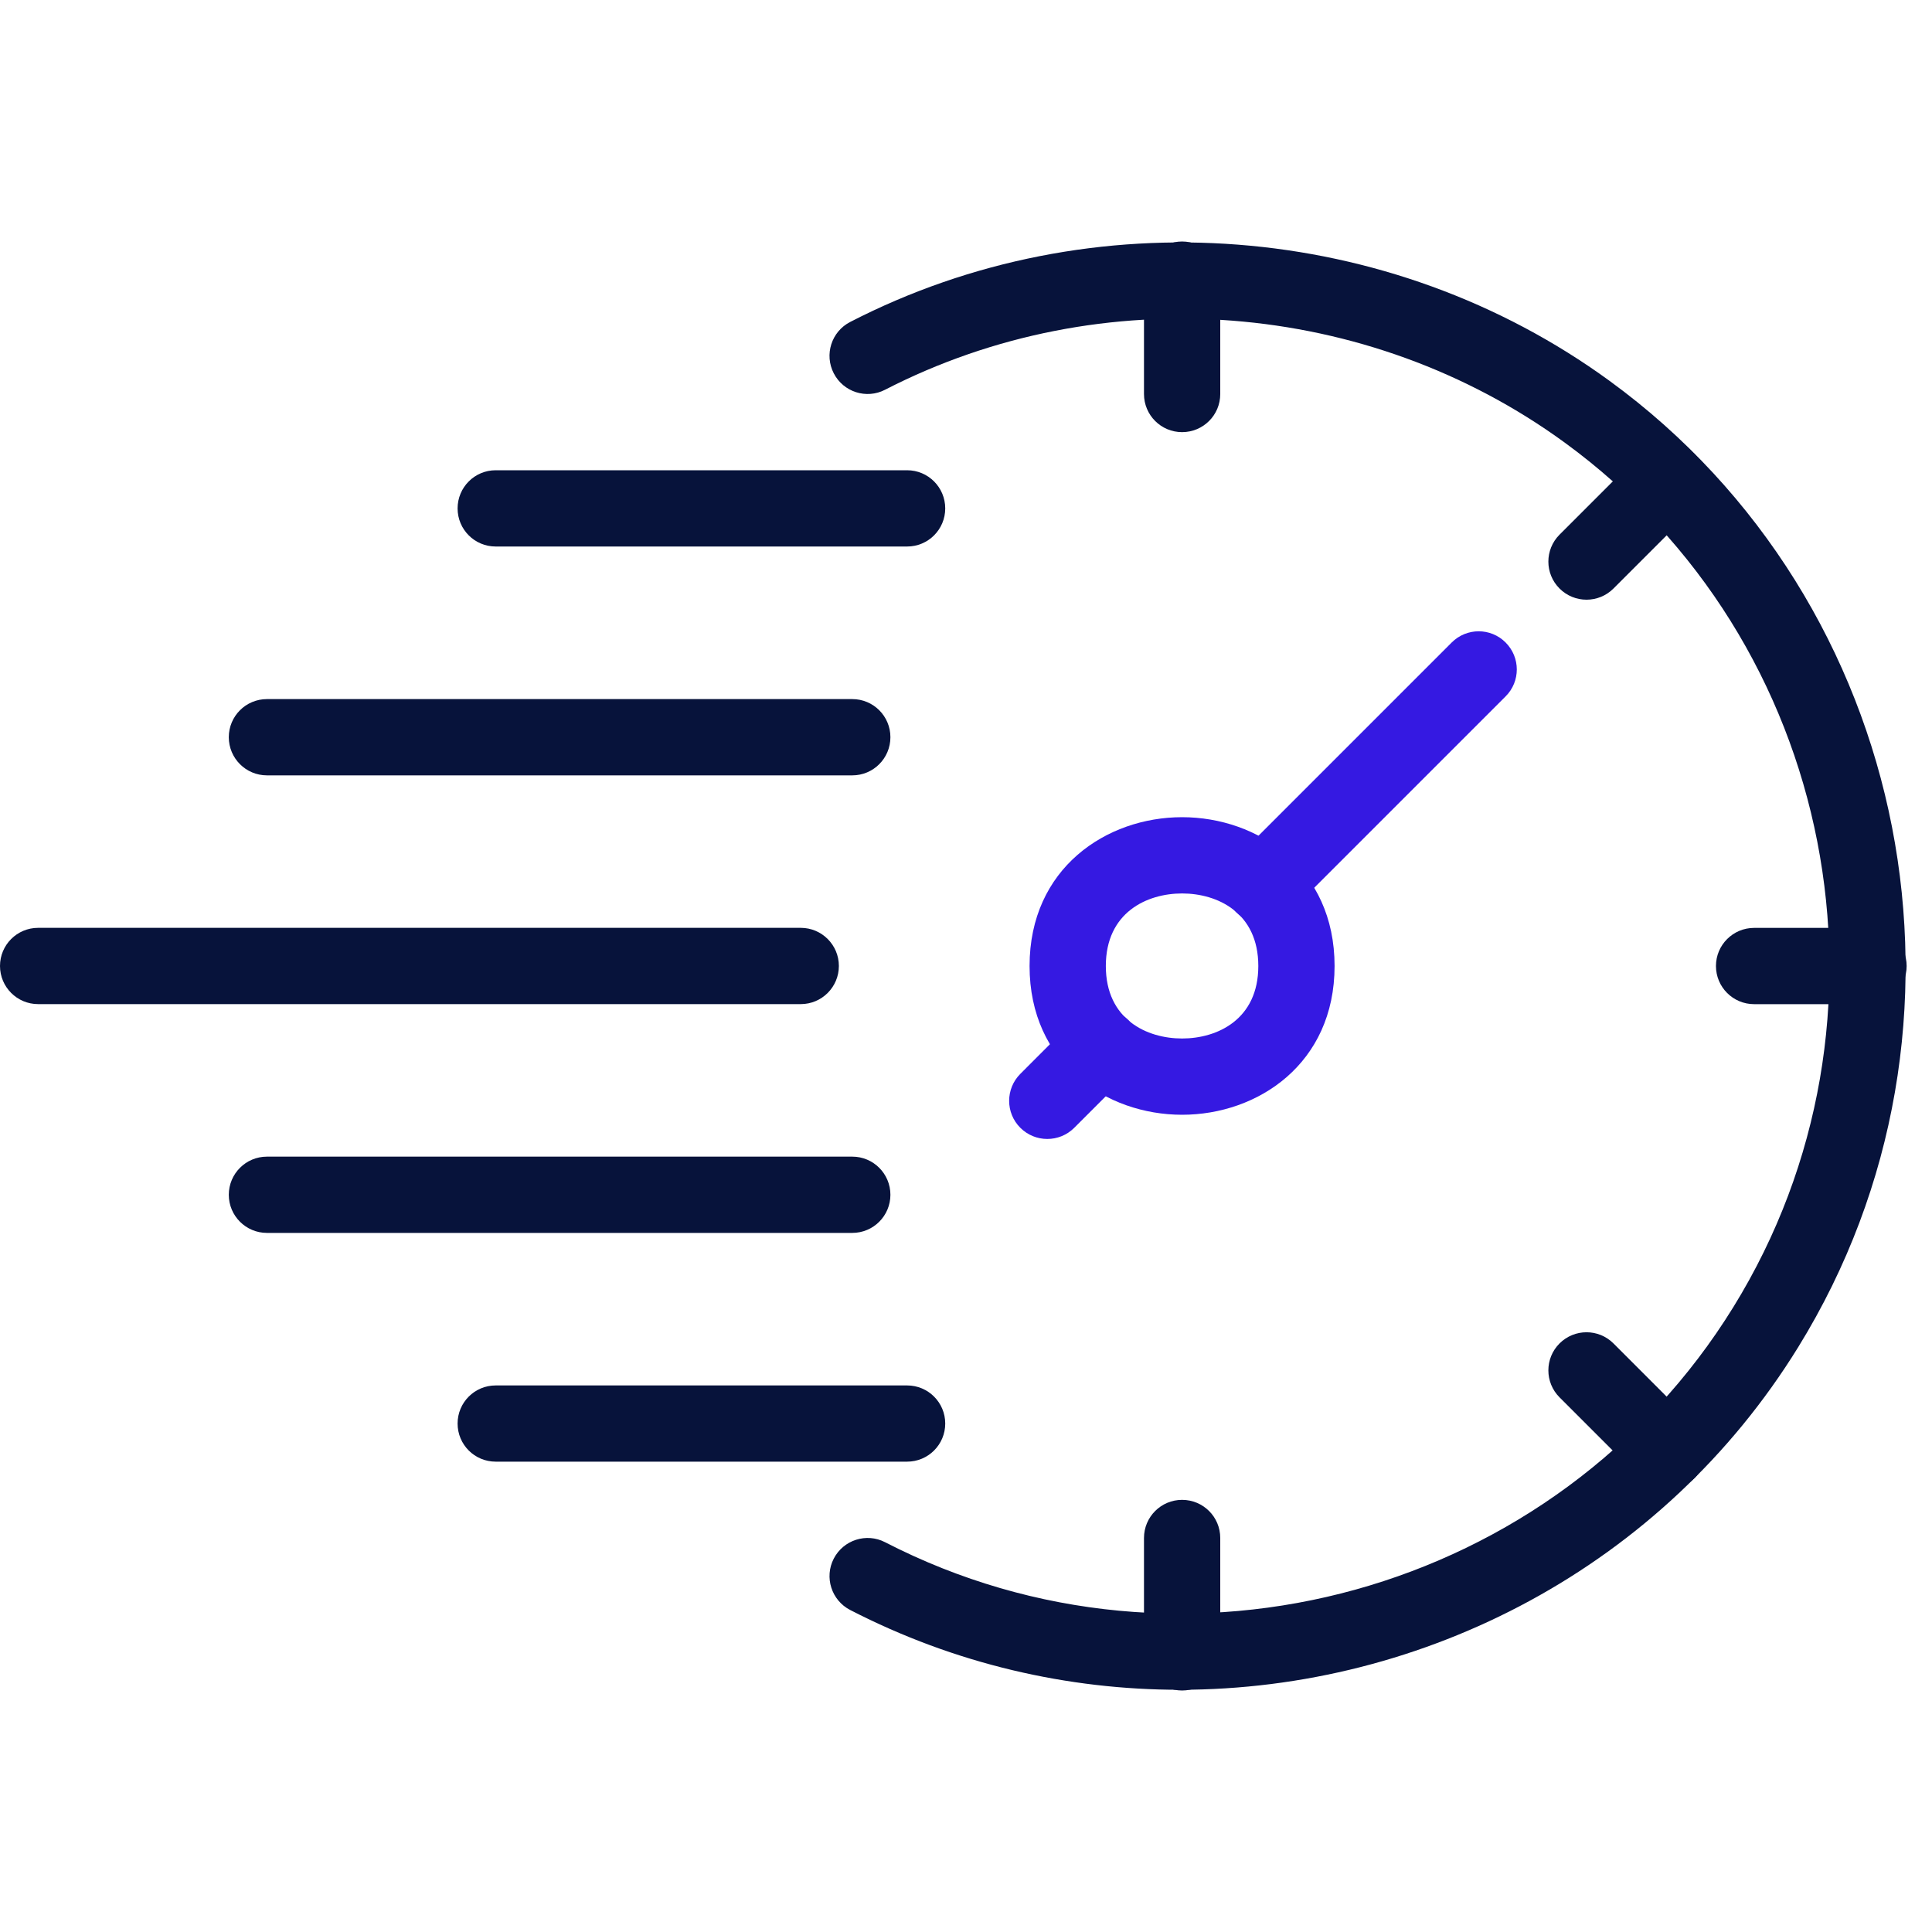<svg xmlns="http://www.w3.org/2000/svg" width="40" height="40" viewBox="0 0 40 40" fill="none"><path d="M24.474 23.08C22.905 23.08 21.316 22.022 21.316 20C21.316 17.977 22.905 16.919 24.474 16.919C26.042 16.919 27.631 17.977 27.631 20C27.631 22.022 26.042 23.08 24.474 23.08ZM24.474 18.498C23.745 18.498 22.895 18.891 22.895 20C22.895 21.108 23.745 21.501 24.474 21.501C25.202 21.501 26.052 21.108 26.052 20C26.052 18.891 25.202 18.498 24.474 18.498Z" fill="#3519E2"></path><path d="M26.148 19.116C25.946 19.116 25.744 19.038 25.59 18.884C25.281 18.576 25.281 18.076 25.59 17.768L30.056 13.302C30.365 12.993 30.864 12.993 31.172 13.302C31.481 13.611 31.481 14.11 31.172 14.418L26.706 18.884C26.552 19.038 26.35 19.116 26.148 19.116Z" fill="#3519E2"></path><path d="M21.683 23.581C21.481 23.581 21.279 23.504 21.125 23.35C20.816 23.042 20.816 22.542 21.125 22.233L22.241 21.116C22.55 20.808 23.049 20.808 23.358 21.116C23.666 21.424 23.666 21.924 23.358 22.233L22.241 23.35C22.087 23.504 21.885 23.581 21.683 23.581Z" fill="#3519E2"></path><path d="M38.685 20.79H36.317C35.88 20.79 35.527 20.436 35.527 20C35.527 19.565 35.88 19.211 36.317 19.211H38.685C39.122 19.211 39.475 19.565 39.475 20C39.475 20.436 39.122 20.79 38.685 20.79Z" fill="#07133B"></path><path d="M24.474 35C24.038 35 23.685 34.646 23.685 34.211V31.842C23.685 31.406 24.038 31.053 24.474 31.053C24.911 31.053 25.264 31.406 25.264 31.842V34.211C25.264 34.646 24.911 35 24.474 35Z" fill="#07133B"></path><path d="M34.522 30.837C34.32 30.837 34.117 30.76 33.964 30.606L32.289 28.931C31.98 28.622 31.98 28.122 32.289 27.814C32.598 27.506 33.097 27.506 33.405 27.814L35.08 29.49C35.389 29.799 35.389 30.298 35.08 30.606C34.925 30.76 34.723 30.837 34.522 30.837Z" fill="#07133B"></path><path d="M32.847 12.416C32.645 12.416 32.443 12.339 32.289 12.185C31.98 11.877 31.98 11.378 32.289 11.069L33.964 9.394C34.272 9.085 34.771 9.085 35.08 9.394C35.389 9.702 35.389 10.201 35.08 10.51L33.405 12.185C33.251 12.339 33.049 12.416 32.847 12.416Z" fill="#07133B"></path><path d="M24.474 8.947C24.038 8.947 23.685 8.594 23.685 8.158V5.789C23.685 5.354 24.038 5 24.474 5C24.911 5 25.264 5.354 25.264 5.789V8.158C25.264 8.594 24.911 8.947 24.474 8.947Z" fill="#07133B"></path><path d="M17.646 25.526H5.527C5.09 25.526 4.737 25.172 4.737 24.737C4.737 24.301 5.09 23.947 5.527 23.947H17.646C18.082 23.947 18.435 24.301 18.435 24.737C18.435 25.172 18.082 25.526 17.646 25.526Z" fill="#07133B"></path><path d="M17.646 16.053H5.527C5.09 16.053 4.737 15.699 4.737 15.263C4.737 14.827 5.09 14.474 5.527 14.474H17.646C18.082 14.474 18.435 14.827 18.435 15.263C18.435 15.699 18.082 16.053 17.646 16.053Z" fill="#07133B"></path><path d="M16.579 20.789H0.789C0.353 20.789 0 20.435 0 19.999C0 19.564 0.353 19.21 0.789 19.21H16.579C17.015 19.21 17.368 19.564 17.368 19.999C17.368 20.435 17.015 20.789 16.579 20.789Z" fill="#07133B"></path><path d="M18.781 11.315H10.263C9.826 11.315 9.474 10.962 9.474 10.526C9.474 10.09 9.826 9.736 10.263 9.736H18.781C19.217 9.736 19.57 10.09 19.57 10.526C19.57 10.962 19.217 11.315 18.781 11.315Z" fill="#07133B"></path><path d="M18.781 30.262H10.263C9.826 30.262 9.474 29.909 9.474 29.473C9.474 29.037 9.826 28.684 10.263 28.684H18.781C19.217 28.684 19.57 29.037 19.57 29.473C19.57 29.909 19.217 30.262 18.781 30.262Z" fill="#07133B"></path><path d="M24.425 34.985C22.111 34.985 19.773 34.452 17.602 33.333C17.215 33.133 17.062 32.657 17.262 32.27C17.462 31.882 17.939 31.73 18.325 31.93C24.518 35.121 32.232 32.983 35.887 27.062C39.553 21.125 38.019 13.263 32.395 9.163C28.322 6.194 22.799 5.765 18.325 8.069C17.939 8.269 17.462 8.118 17.262 7.729C17.062 7.342 17.214 6.865 17.602 6.666C22.602 4.089 28.772 4.568 33.325 7.886C39.611 12.468 41.327 21.256 37.23 27.891C34.427 32.434 29.485 34.985 24.425 34.985Z" fill="#07133B"></path></svg>